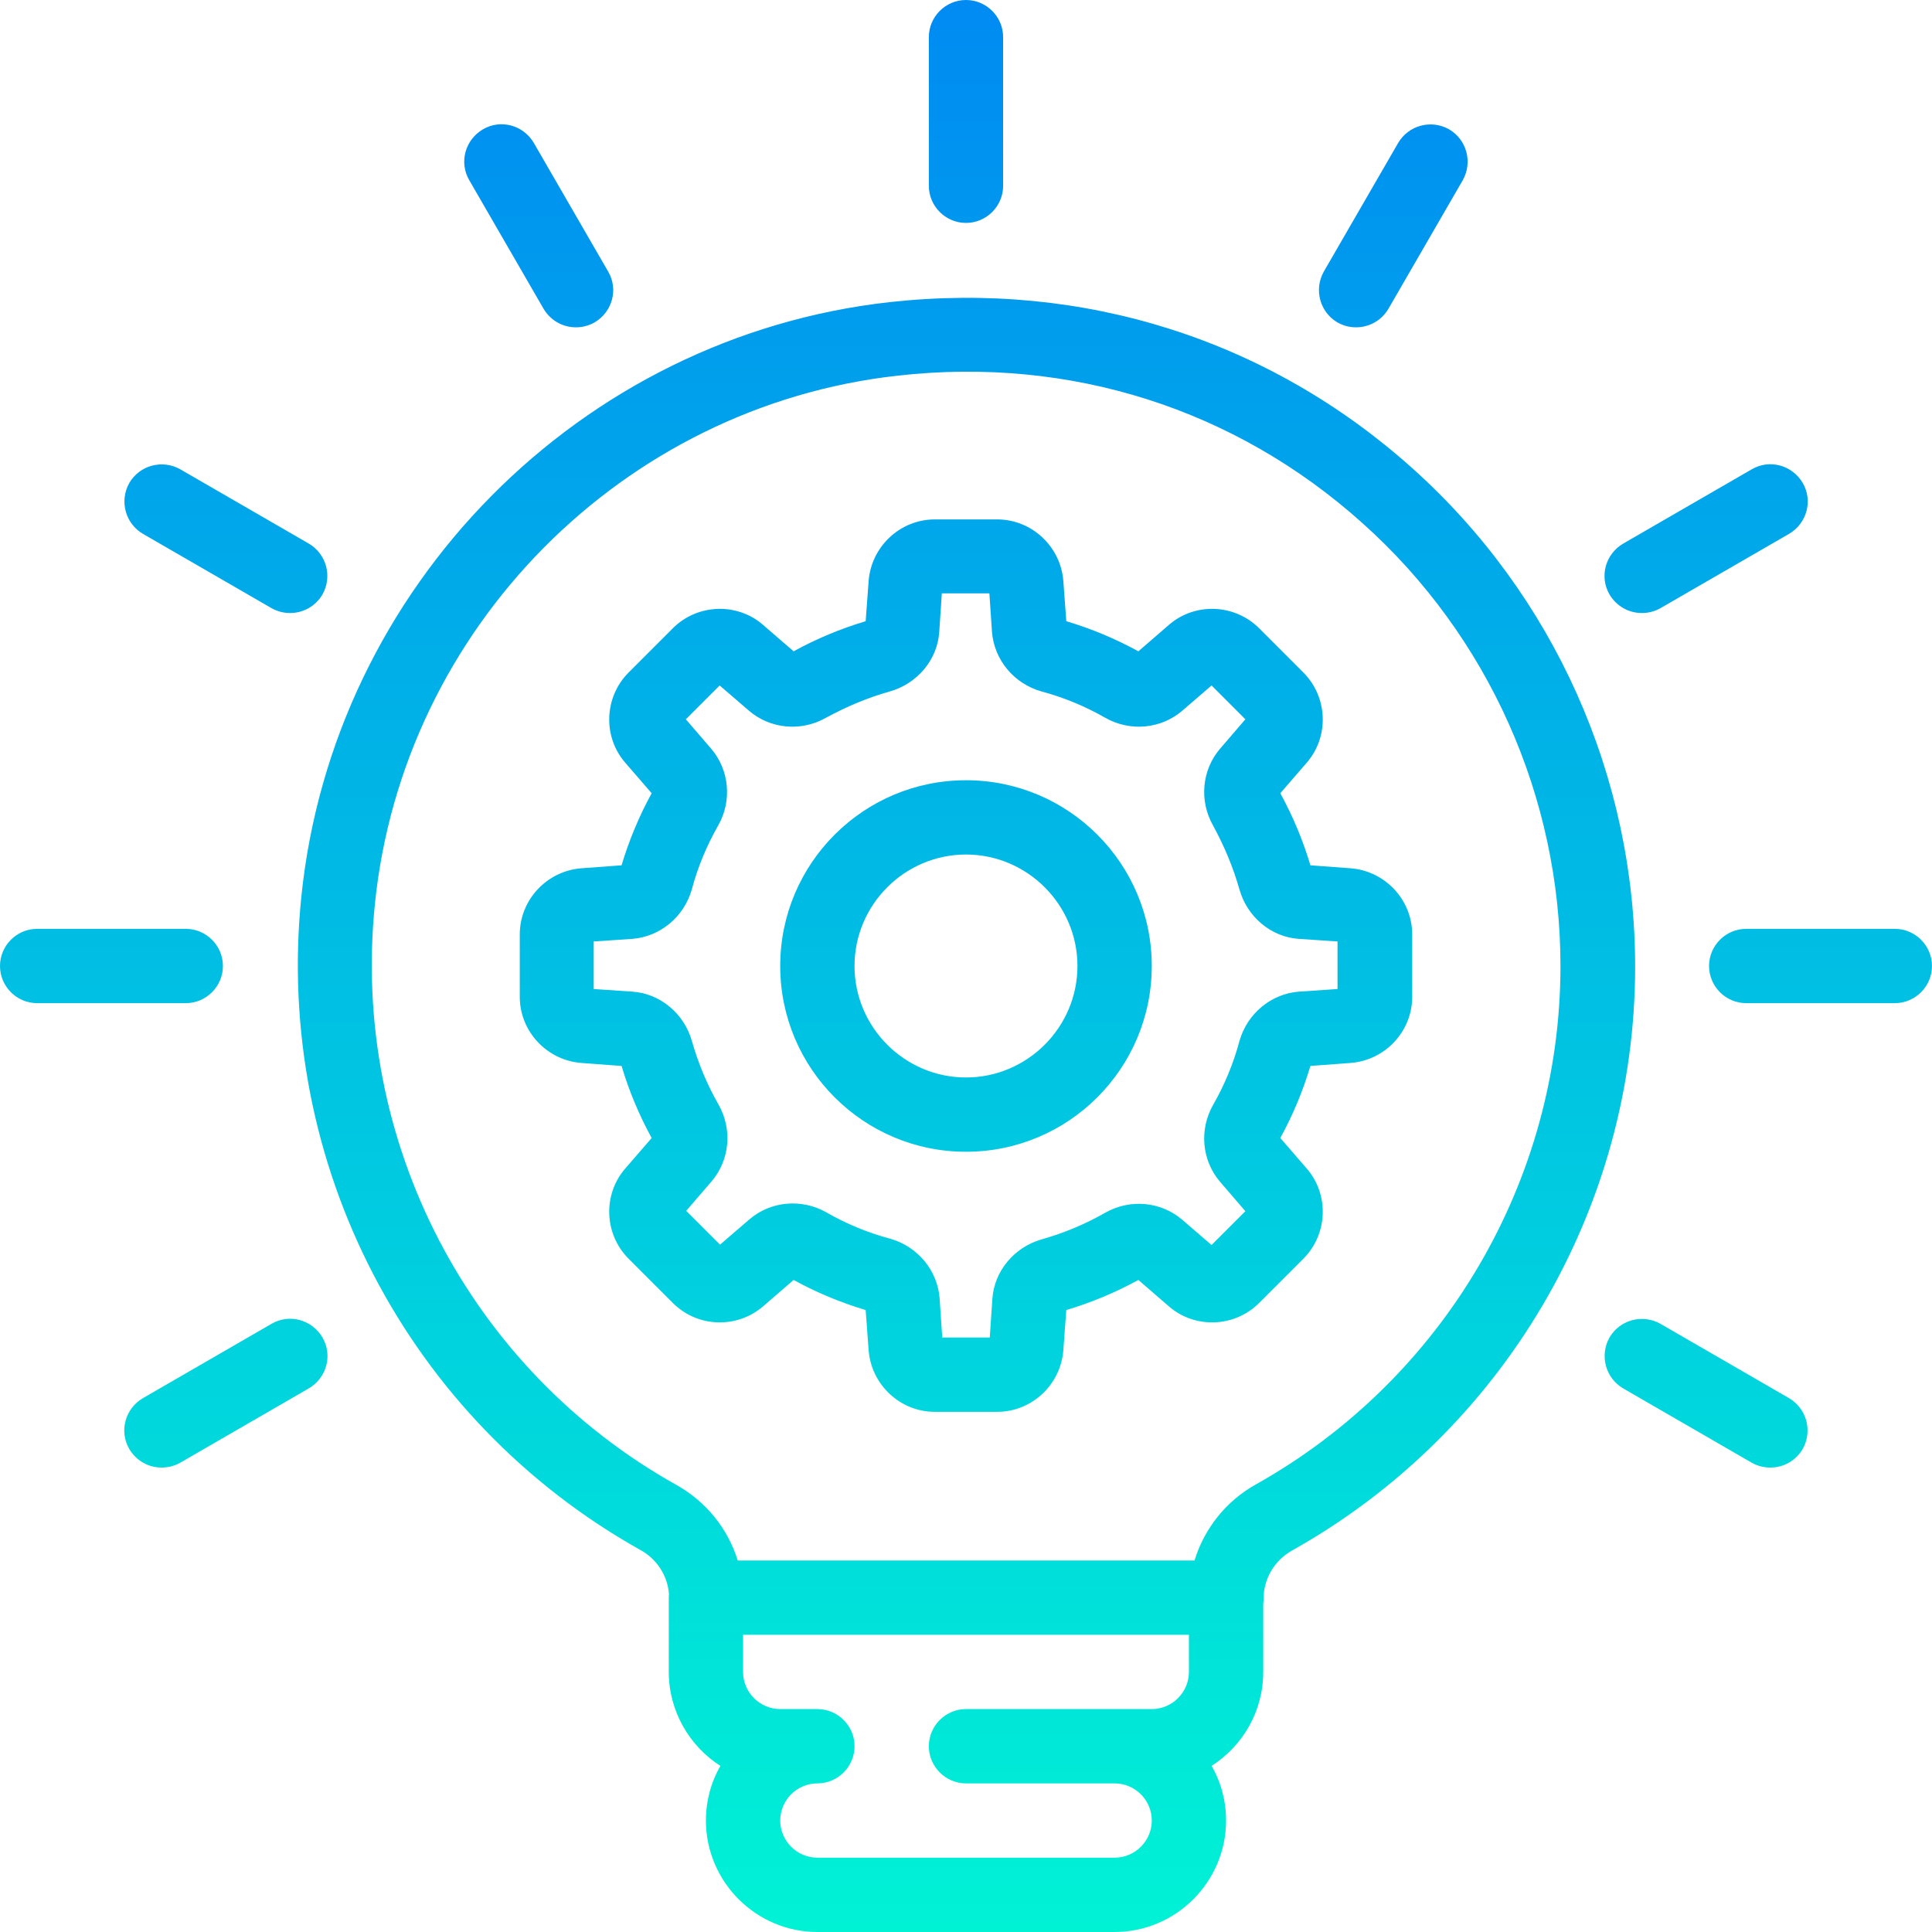 <?xml version="1.0" encoding="UTF-8"?>
<svg xmlns="http://www.w3.org/2000/svg" width="86" height="86" viewBox="0 0 86 86" fill="none">
  <path id="Union" fill-rule="evenodd" clip-rule="evenodd" d="M42.999 9.923C42.09 9.923 41.346 9.179 41.346 8.269V1.654C41.346 0.744 42.09 0 42.999 0C43.909 0 44.653 0.744 44.653 1.654V8.269C44.653 9.179 43.909 9.923 42.999 9.923ZM24.195 13.743C24.51 14.273 25.055 14.57 25.634 14.57C25.915 14.57 26.197 14.504 26.461 14.355C27.255 13.892 27.536 12.883 27.073 12.09L23.765 6.367C23.302 5.573 22.294 5.292 21.5 5.755C20.706 6.218 20.425 7.227 20.888 8.021L24.195 13.743ZM12.916 27.288C12.635 27.288 12.354 27.222 12.09 27.073L6.367 23.766C5.573 23.303 5.309 22.294 5.755 21.5C6.218 20.706 7.227 20.442 8.021 20.888L13.743 24.196C14.537 24.659 14.802 25.668 14.355 26.462C14.041 26.991 13.495 27.288 12.916 27.288ZM78.805 65.327C78.524 65.327 78.243 65.261 77.978 65.112L72.256 61.804C71.462 61.341 71.198 60.332 71.644 59.538C72.107 58.745 73.116 58.48 73.91 58.926L79.632 62.234C80.426 62.697 80.691 63.706 80.244 64.5C79.93 65.029 79.384 65.327 78.805 65.327ZM59.539 14.355C59.804 14.504 60.085 14.57 60.366 14.57C60.945 14.57 61.491 14.273 61.805 13.743L65.113 8.021C65.559 7.227 65.294 6.218 64.501 5.755C63.707 5.309 62.698 5.573 62.235 6.367L58.927 12.09C58.481 12.883 58.745 13.892 59.539 14.355ZM7.194 65.327C6.615 65.327 6.069 65.029 5.755 64.5C5.292 63.706 5.573 62.697 6.367 62.234L12.089 58.926C12.883 58.463 13.892 58.745 14.355 59.538C14.818 60.332 14.537 61.341 13.743 61.804L8.021 65.112C7.756 65.261 7.475 65.327 7.194 65.327ZM71.645 26.462C71.96 26.991 72.505 27.288 73.084 27.288C73.365 27.288 73.647 27.222 73.911 27.073L79.634 23.766C80.427 23.303 80.709 22.294 80.246 21.5C79.782 20.706 78.774 20.425 77.98 20.888L72.257 24.196C71.464 24.659 71.182 25.668 71.645 26.462ZM8.269 44.654H1.654C0.744 44.654 0 43.91 0 43C0 42.09 0.744 41.346 1.654 41.346H8.269C9.179 41.346 9.923 42.09 9.923 43C9.923 43.91 9.179 44.654 8.269 44.654ZM77.73 44.654H84.345C85.255 44.654 85.999 43.91 85.999 43C85.999 42.09 85.255 41.346 84.345 41.346H77.73C76.82 41.346 76.076 42.09 76.076 43C76.076 43.91 76.82 44.654 77.73 44.654ZM56.231 71.393C56.242 71.318 56.247 71.242 56.247 71.165C56.247 70.272 56.727 69.462 57.521 69.015C66.931 63.739 72.786 53.783 72.786 43.033C72.786 34.565 69.164 26.478 62.863 20.838C56.479 15.116 48.226 12.503 39.626 13.446C25.833 14.967 14.819 26.114 13.413 39.924C12.205 51.782 18.143 63.194 28.512 68.999C29.233 69.397 29.711 70.122 29.778 70.95C29.772 71.004 29.77 71.059 29.77 71.115V74.423C29.77 76.176 30.696 77.731 32.068 78.607C31.655 79.319 31.423 80.162 31.423 81.038C31.423 83.767 33.656 86 36.385 86H49.616C52.344 86 54.577 83.767 54.577 81.038C54.577 80.162 54.346 79.319 53.932 78.607C55.322 77.714 56.231 76.176 56.231 74.423V71.393ZM32.839 69.462C32.405 68.059 31.442 66.845 30.116 66.104C20.888 60.944 15.612 50.79 16.687 40.255C17.928 27.966 27.718 18.076 39.974 16.72C47.631 15.86 54.974 18.192 60.647 23.286C66.253 28.297 69.462 35.492 69.462 43C69.462 52.559 64.252 61.407 55.883 66.088C54.565 66.831 53.602 68.052 53.173 69.462H32.839ZM36.385 79.385C37.294 79.385 38.039 78.64 38.039 77.731C38.039 76.821 37.294 76.077 36.385 76.077H34.731C33.822 76.077 33.077 75.333 33.077 74.423V72.769H52.923V74.423C52.923 75.333 52.179 76.077 51.27 76.077H43C42.091 76.077 41.346 76.821 41.346 77.731C41.346 78.64 42.091 79.385 43 79.385H49.616C50.525 79.385 51.27 80.129 51.27 81.038C51.27 81.948 50.525 82.692 49.616 82.692H36.385C35.475 82.692 34.731 81.948 34.731 81.038C34.731 80.129 35.475 79.385 36.385 79.385ZM43 51.269C38.435 51.269 34.73 47.565 34.73 43C34.73 38.435 38.435 34.731 43 34.731C47.564 34.731 51.269 38.435 51.269 43C51.269 47.565 47.564 51.269 43 51.269ZM43 38.038C40.271 38.038 38.038 40.271 38.038 43C38.038 45.729 40.271 47.962 43 47.962C45.728 47.962 47.961 45.729 47.961 43C47.961 40.271 45.728 38.038 43 38.038ZM41.61 62.846H44.389C45.927 62.846 47.217 61.639 47.333 60.101L47.465 58.315C48.573 57.984 49.648 57.537 50.673 56.975L52.029 58.149C53.187 59.158 54.957 59.092 56.048 58L58.016 56.032C59.108 54.941 59.174 53.171 58.165 52.013L56.991 50.657C57.553 49.632 58 48.557 58.331 47.449L60.117 47.316C61.655 47.201 62.862 45.911 62.862 44.373V41.594C62.862 40.056 61.655 38.766 60.117 38.65L58.331 38.518C58 37.41 57.553 36.335 56.991 35.31L58.165 33.953C59.174 32.796 59.108 31.026 58.016 29.935L56.048 27.966C54.957 26.875 53.187 26.809 52.029 27.818L50.673 28.992C49.648 28.43 48.573 27.983 47.465 27.652L47.333 25.866C47.217 24.328 45.927 23.121 44.389 23.121H41.61C40.072 23.121 38.782 24.328 38.666 25.866L38.534 27.652C37.426 27.983 36.351 28.43 35.326 28.992L33.969 27.818C32.812 26.809 31.042 26.875 29.951 27.966L27.983 29.935C26.891 31.026 26.825 32.796 27.834 33.953L29.008 35.31C28.446 36.335 27.999 37.41 27.668 38.518L25.882 38.65C24.344 38.766 23.137 40.056 23.137 41.594V44.373C23.137 45.911 24.344 47.201 25.882 47.316L27.668 47.449C27.999 48.557 28.446 49.632 29.008 50.657L27.834 52.013C26.825 53.171 26.891 54.941 27.983 56.032L29.951 58C31.042 59.092 32.795 59.158 33.969 58.149L35.326 56.975C36.351 57.537 37.426 57.984 38.534 58.315L38.666 60.101C38.782 61.639 40.072 62.846 41.61 62.846ZM44.058 59.538H41.941V59.505L41.825 57.785C41.726 56.545 40.849 55.486 39.626 55.139C38.633 54.875 37.674 54.478 36.781 53.965C35.673 53.337 34.3 53.469 33.358 54.279L32.051 55.404L30.546 53.899L31.671 52.592C32.481 51.65 32.613 50.277 31.985 49.169C31.472 48.276 31.075 47.316 30.794 46.324C30.447 45.117 29.388 44.224 28.148 44.141L26.428 44.025V41.908L28.148 41.793C29.388 41.693 30.447 40.817 30.794 39.593C31.059 38.601 31.456 37.642 31.968 36.748C32.597 35.64 32.464 34.268 31.654 33.325L30.529 32.018L32.034 30.513L33.341 31.638C34.284 32.448 35.656 32.581 36.764 31.952C37.674 31.456 38.617 31.059 39.609 30.778C40.833 30.431 41.726 29.372 41.809 28.132L41.924 26.412H44.041L44.157 28.132C44.256 29.372 45.133 30.431 46.357 30.778C47.349 31.043 48.308 31.44 49.201 31.952C50.309 32.581 51.682 32.448 52.625 31.638L53.931 30.513L55.436 32.018L54.312 33.325C53.501 34.268 53.369 35.64 53.998 36.748C54.494 37.658 54.891 38.601 55.172 39.593C55.519 40.817 56.578 41.71 57.818 41.793L59.538 41.908V44.025L57.818 44.141C56.578 44.24 55.519 45.117 55.172 46.341C54.907 47.333 54.51 48.292 53.998 49.185C53.369 50.293 53.501 51.666 54.312 52.609L55.436 53.915L53.931 55.42L52.625 54.296C51.682 53.485 50.309 53.353 49.201 53.981C48.308 54.494 47.349 54.891 46.357 55.172C45.149 55.52 44.256 56.578 44.174 57.818L44.058 59.538Z" fill="url(#paint0_linear_2532_1671)"></path>
  <defs>
    <linearGradient id="paint0_linear_2532_1671" x1="43" y1="0" x2="43" y2="86" gradientUnits="userSpaceOnUse">
      <stop stop-color="#008BF2"></stop>
      <stop offset="1" stop-color="#00F2D5"></stop>
    </linearGradient>
  </defs>
</svg>
